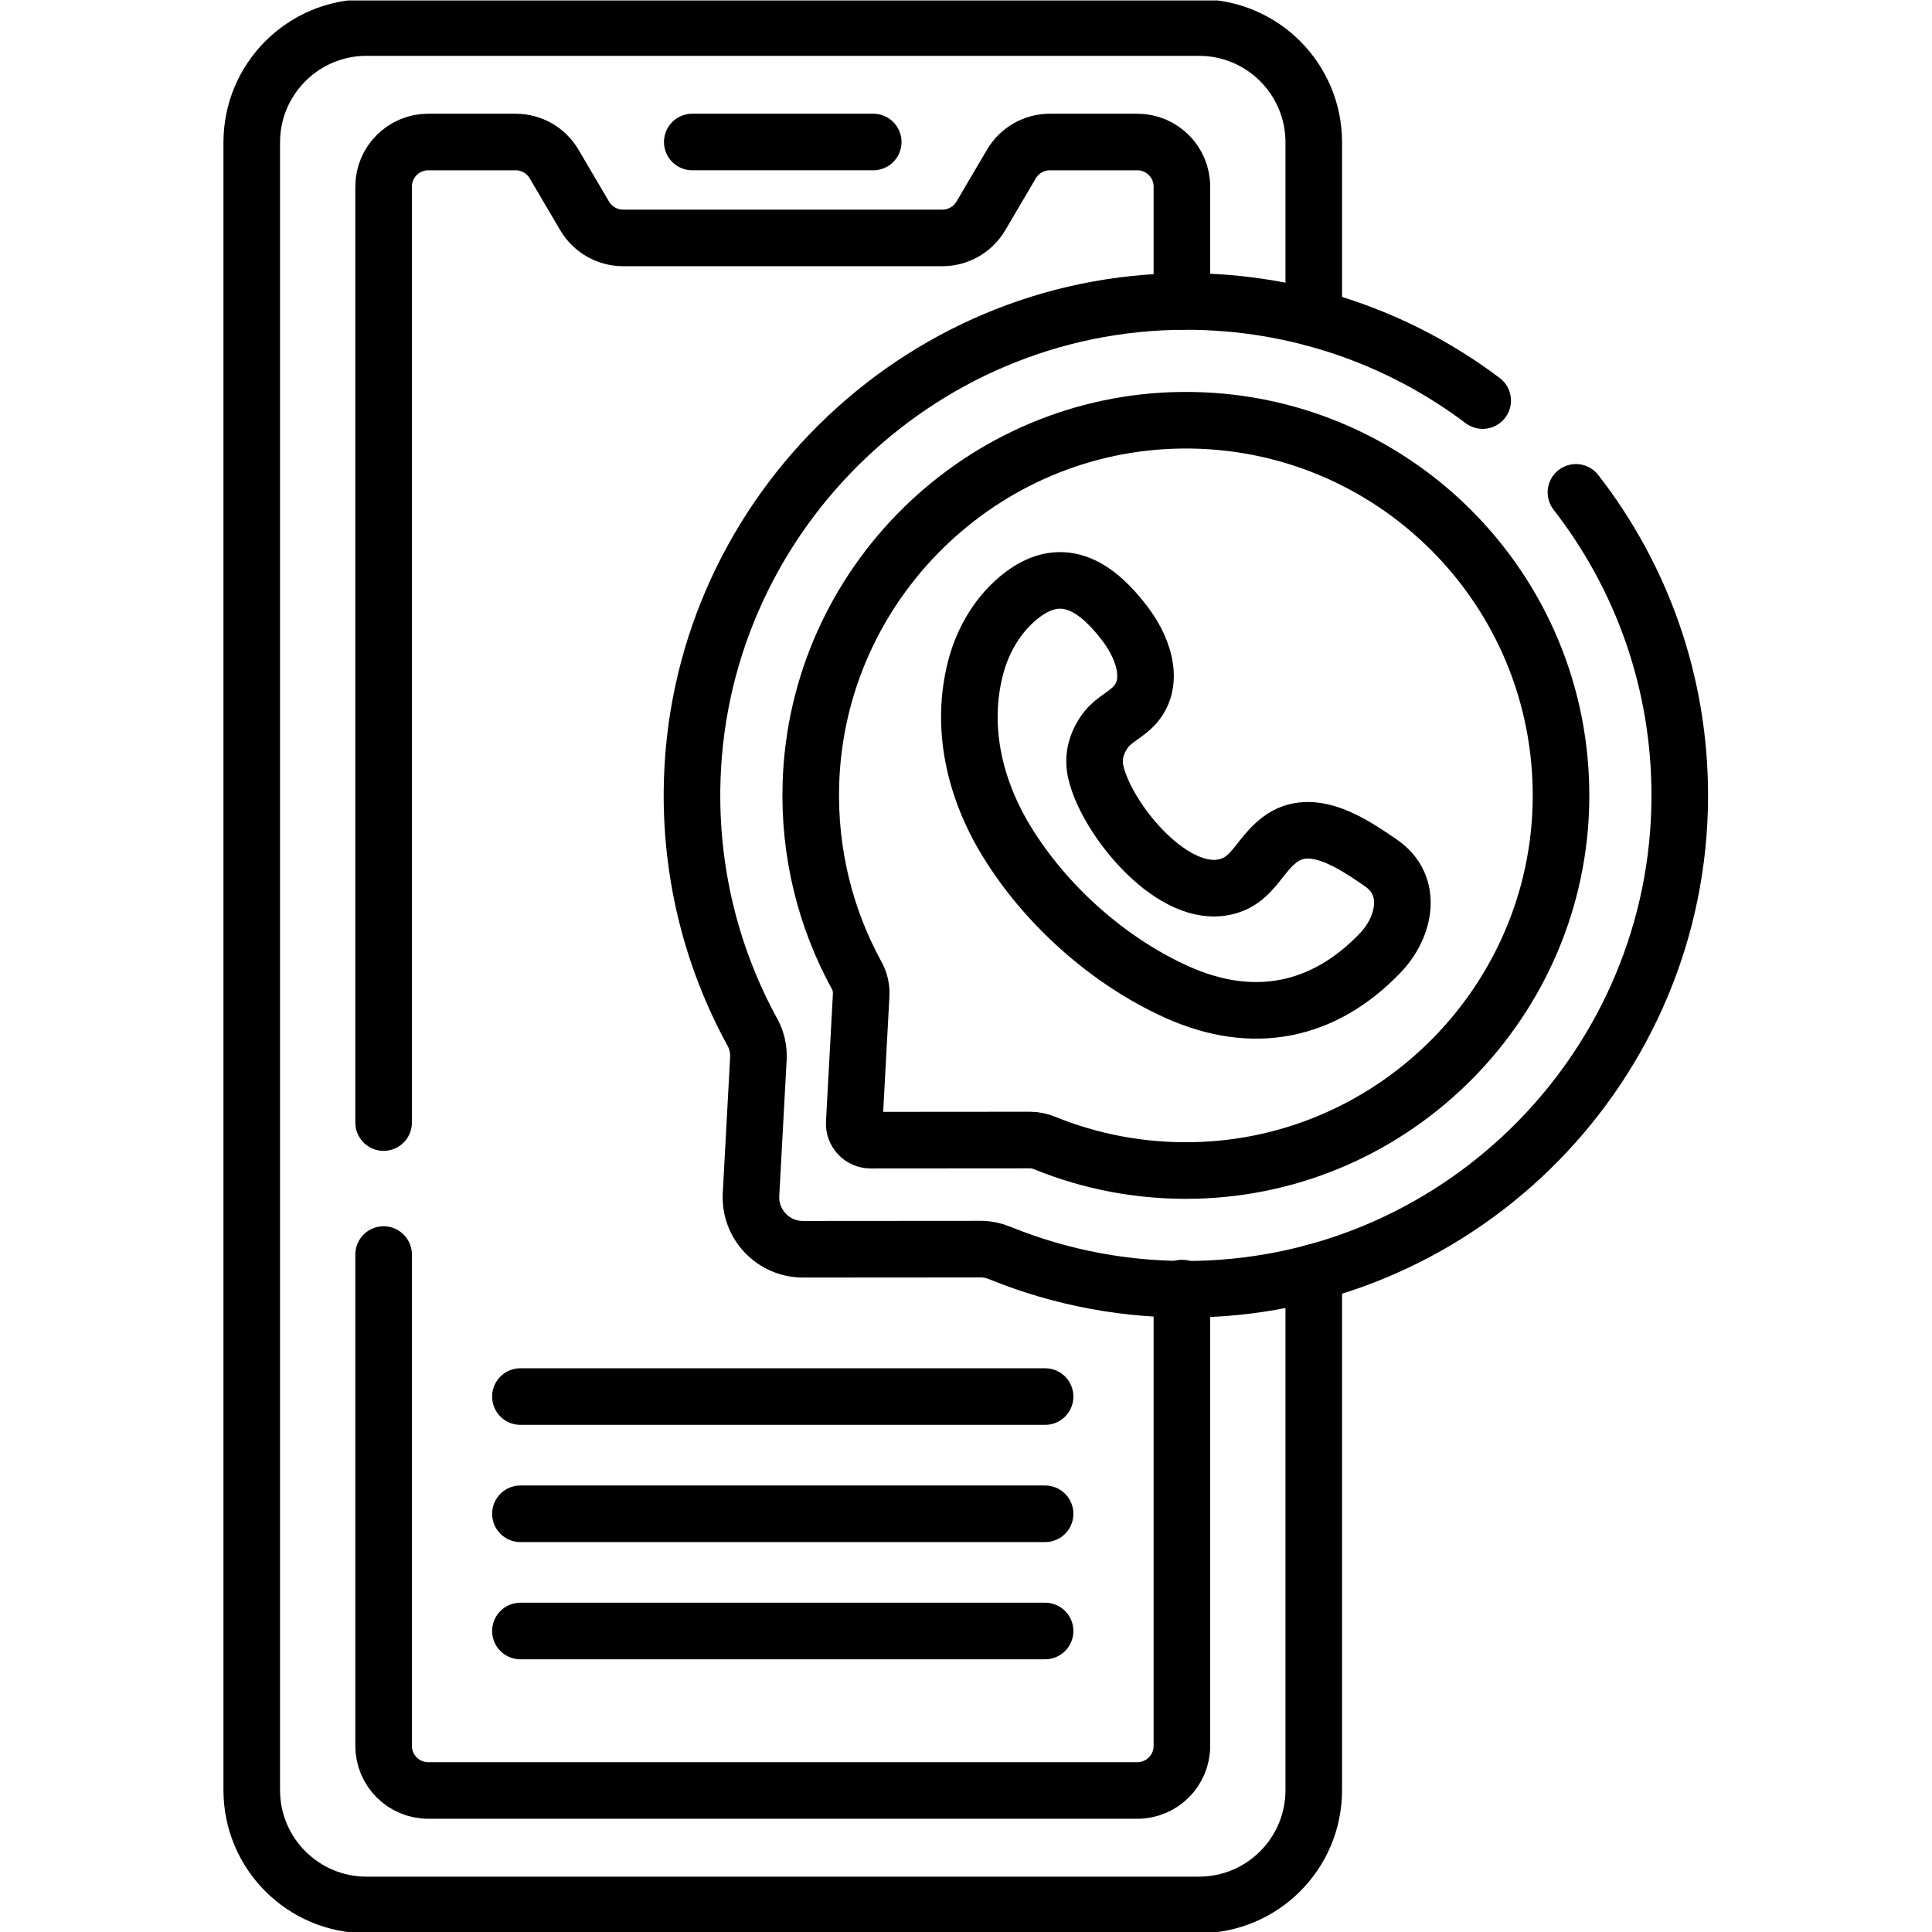 <?xml version="1.0" encoding="UTF-8" standalone="no"?>
<!-- Created with Inkscape (http://www.inkscape.org/) -->

<svg
   version="1.1"
   id="svg1842"
   xml:space="preserve"
   width="682.667"
   height="682.667"
   viewBox="0 0 682.667 682.667"
   xmlns="http://www.w3.org/2000/svg"
   xmlns:svg="http://www.w3.org/2000/svg"><defs
     id="defs1846"><clipPath
       clipPathUnits="userSpaceOnUse"
       id="clipPath1856"><path
         d="M 0,512 H 512 V 0 H 0 Z"
         id="path1854" /></clipPath></defs><g
     id="g1848"
     transform="matrix(1.333,0,0,-1.333,0,682.667)"><g
       id="g1850"><g
         id="g1852"
         clip-path="url(#clipPath1856)"><g
           id="g1858"
           transform="translate(348.249,174.83)"><path
             d="m 0,0 v -137.223 c 0,-16.809 -13.626,-30.435 -30.435,-30.435 h -220.647 c -16.809,0 -30.435,13.626 -30.435,30.435 v 436.787 c 0,16.809 13.626,30.435 30.435,30.435 H -30.435 C -13.626,329.999 0,316.373 0,299.564 v -46.618"
             style="fill:none;stroke:#000000;stroke-width:15;stroke-linecap:round;stroke-linejoin:round;stroke-miterlimit:10;stroke-dasharray:none;stroke-opacity:1"
             id="path1860" /></g><g
           id="g1862"
           transform="translate(313.295,432.213)"><path
             d="m 0,0 v 30.443 c 0,6.534 -5.297,11.83 -11.831,11.83 h -23.165 c -4.191,0 -8.069,-2.217 -10.195,-5.828 L -53.294,22.679 C -55.42,19.067 -59.298,16.85 -63.489,16.85 h -42.316 -42.316 c -4.191,0 -8.069,2.217 -10.195,5.829 l -8.103,13.766 c -2.126,3.611 -6.004,5.828 -10.195,5.828 h -23.165 c -6.534,0 -11.831,-5.296 -11.831,-11.83 v -248.095"
             style="fill:none;stroke:#000000;stroke-width:15;stroke-linecap:round;stroke-linejoin:round;stroke-miterlimit:10;stroke-dasharray:none;stroke-opacity:1"
             id="path1864" /></g><g
           id="g1866"
           transform="translate(101.686,179.574)"><path
             d="m 0,0 v -130.23 c 0,-6.534 5.297,-11.831 11.831,-11.831 h 93.974 93.974 c 6.534,0 11.831,5.297 11.831,11.831 V -8.886"
             style="fill:none;stroke:#000000;stroke-width:15;stroke-linecap:round;stroke-linejoin:round;stroke-miterlimit:10;stroke-dasharray:none;stroke-opacity:1"
             id="path1868" /></g><g
           id="g1870"
           transform="translate(183.508,474.487)"><path
             d="M 0,0 H 47.965"
             style="fill:none;stroke:#000000;stroke-width:15;stroke-linecap:round;stroke-linejoin:round;stroke-miterlimit:10;stroke-dasharray:none;stroke-opacity:1"
             id="path1872" /></g><g
           id="g1874"
           transform="translate(393.023,405.946)"><path
             d="m 0,0 c -21.922,16.507 -49.197,26.285 -78.756,26.268 -71.515,-0.044 -130.212,-58.243 -130.835,-129.755 -0.202,-23.203 5.638,-45.022 16.033,-63.99 1.159,-2.113 1.696,-4.509 1.565,-6.916 l -1.952,-36.033 c -0.429,-7.905 5.869,-14.547 13.785,-14.541 l 47.099,0.034 c 1.726,0.002 3.427,-0.357 5.025,-1.008 16.131,-6.572 33.864,-10.026 52.454,-9.597 70.689,1.634 127.532,59.621 127.825,130.329 0.127,30.486 -10.167,58.563 -27.524,80.875"
             style="fill:none;stroke:#000000;stroke-width:15;stroke-linecap:round;stroke-linejoin:round;stroke-miterlimit:10;stroke-dasharray:none;stroke-opacity:1"
             id="path1876" /></g><g
           id="g1878"
           transform="translate(137.951,141.932)"><path
             d="M 0,0 H 139.079"
             style="fill:none;stroke:#000000;stroke-width:15;stroke-linecap:round;stroke-linejoin:round;stroke-miterlimit:10;stroke-dasharray:none;stroke-opacity:1"
             id="path1880" /></g><g
           id="g1882"
           transform="translate(137.951,110.859)"><path
             d="M 0,0 H 139.079"
             style="fill:none;stroke:#000000;stroke-width:15;stroke-linecap:round;stroke-linejoin:round;stroke-miterlimit:10;stroke-dasharray:none;stroke-opacity:1"
             id="path1884" /></g><g
           id="g1886"
           transform="translate(137.951,79.787)"><path
             d="M 0,0 H 139.079"
             style="fill:none;stroke:#000000;stroke-width:15;stroke-linecap:round;stroke-linejoin:round;stroke-miterlimit:10;stroke-dasharray:none;stroke-opacity:1"
             id="path1888" /></g><g
           id="g1890"
           transform="translate(313.363,400.733)"><path
             d="m 0,0 c -53.121,-0.514 -96.807,-43.26 -98.414,-96.359 -0.559,-18.464 3.923,-35.836 12.164,-50.852 0.871,-1.587 1.259,-3.394 1.161,-5.203 l -1.833,-33.831 c -0.135,-2.495 1.852,-4.591 4.351,-4.589 l 42.246,0.031 c 1.311,0.001 2.603,-0.272 3.817,-0.766 12.253,-4.993 25.723,-7.616 39.844,-7.29 53.431,1.236 96.65,45.137 97.09,98.58 C 100.885,-44.644 55.653,0.539 0,0 Z"
             style="fill:none;stroke:#000000;stroke-width:15;stroke-linecap:round;stroke-linejoin:round;stroke-miterlimit:10;stroke-dasharray:none;stroke-opacity:1"
             id="path1892" /></g><g
           id="g1894"
           transform="translate(298.135,346.88)"><path
             d="m 0,0 c -6.977,9.142 -15.987,15.961 -27.054,7.64 -6.181,-4.647 -10.407,-11.63 -12.397,-19.103 -4.231,-15.887 -0.382,-32.248 8.021,-46.079 10.352,-17.04 27.092,-31.996 45.268,-40.181 20.018,-9.015 38.866,-5.425 53.998,10.482 6.395,6.722 8.868,17.728 0.059,23.762 -7.255,4.969 -18.305,12.674 -26.862,6.099 -5.889,-4.526 -7.302,-11.472 -15.446,-12.665 -13.925,-2.041 -30.472,18.57 -33.233,30.565 -0.855,3.719 -0.083,7.073 1.94,10.248 2.121,3.327 4.896,4.331 7.529,6.73 C 8.082,-16.8 5.66,-7.417 0,0 Z"
             style="fill:none;stroke:#000000;stroke-width:15;stroke-linecap:round;stroke-linejoin:round;stroke-miterlimit:10;stroke-dasharray:none;stroke-opacity:1"
             id="path1896" /></g></g></g></g></svg>
